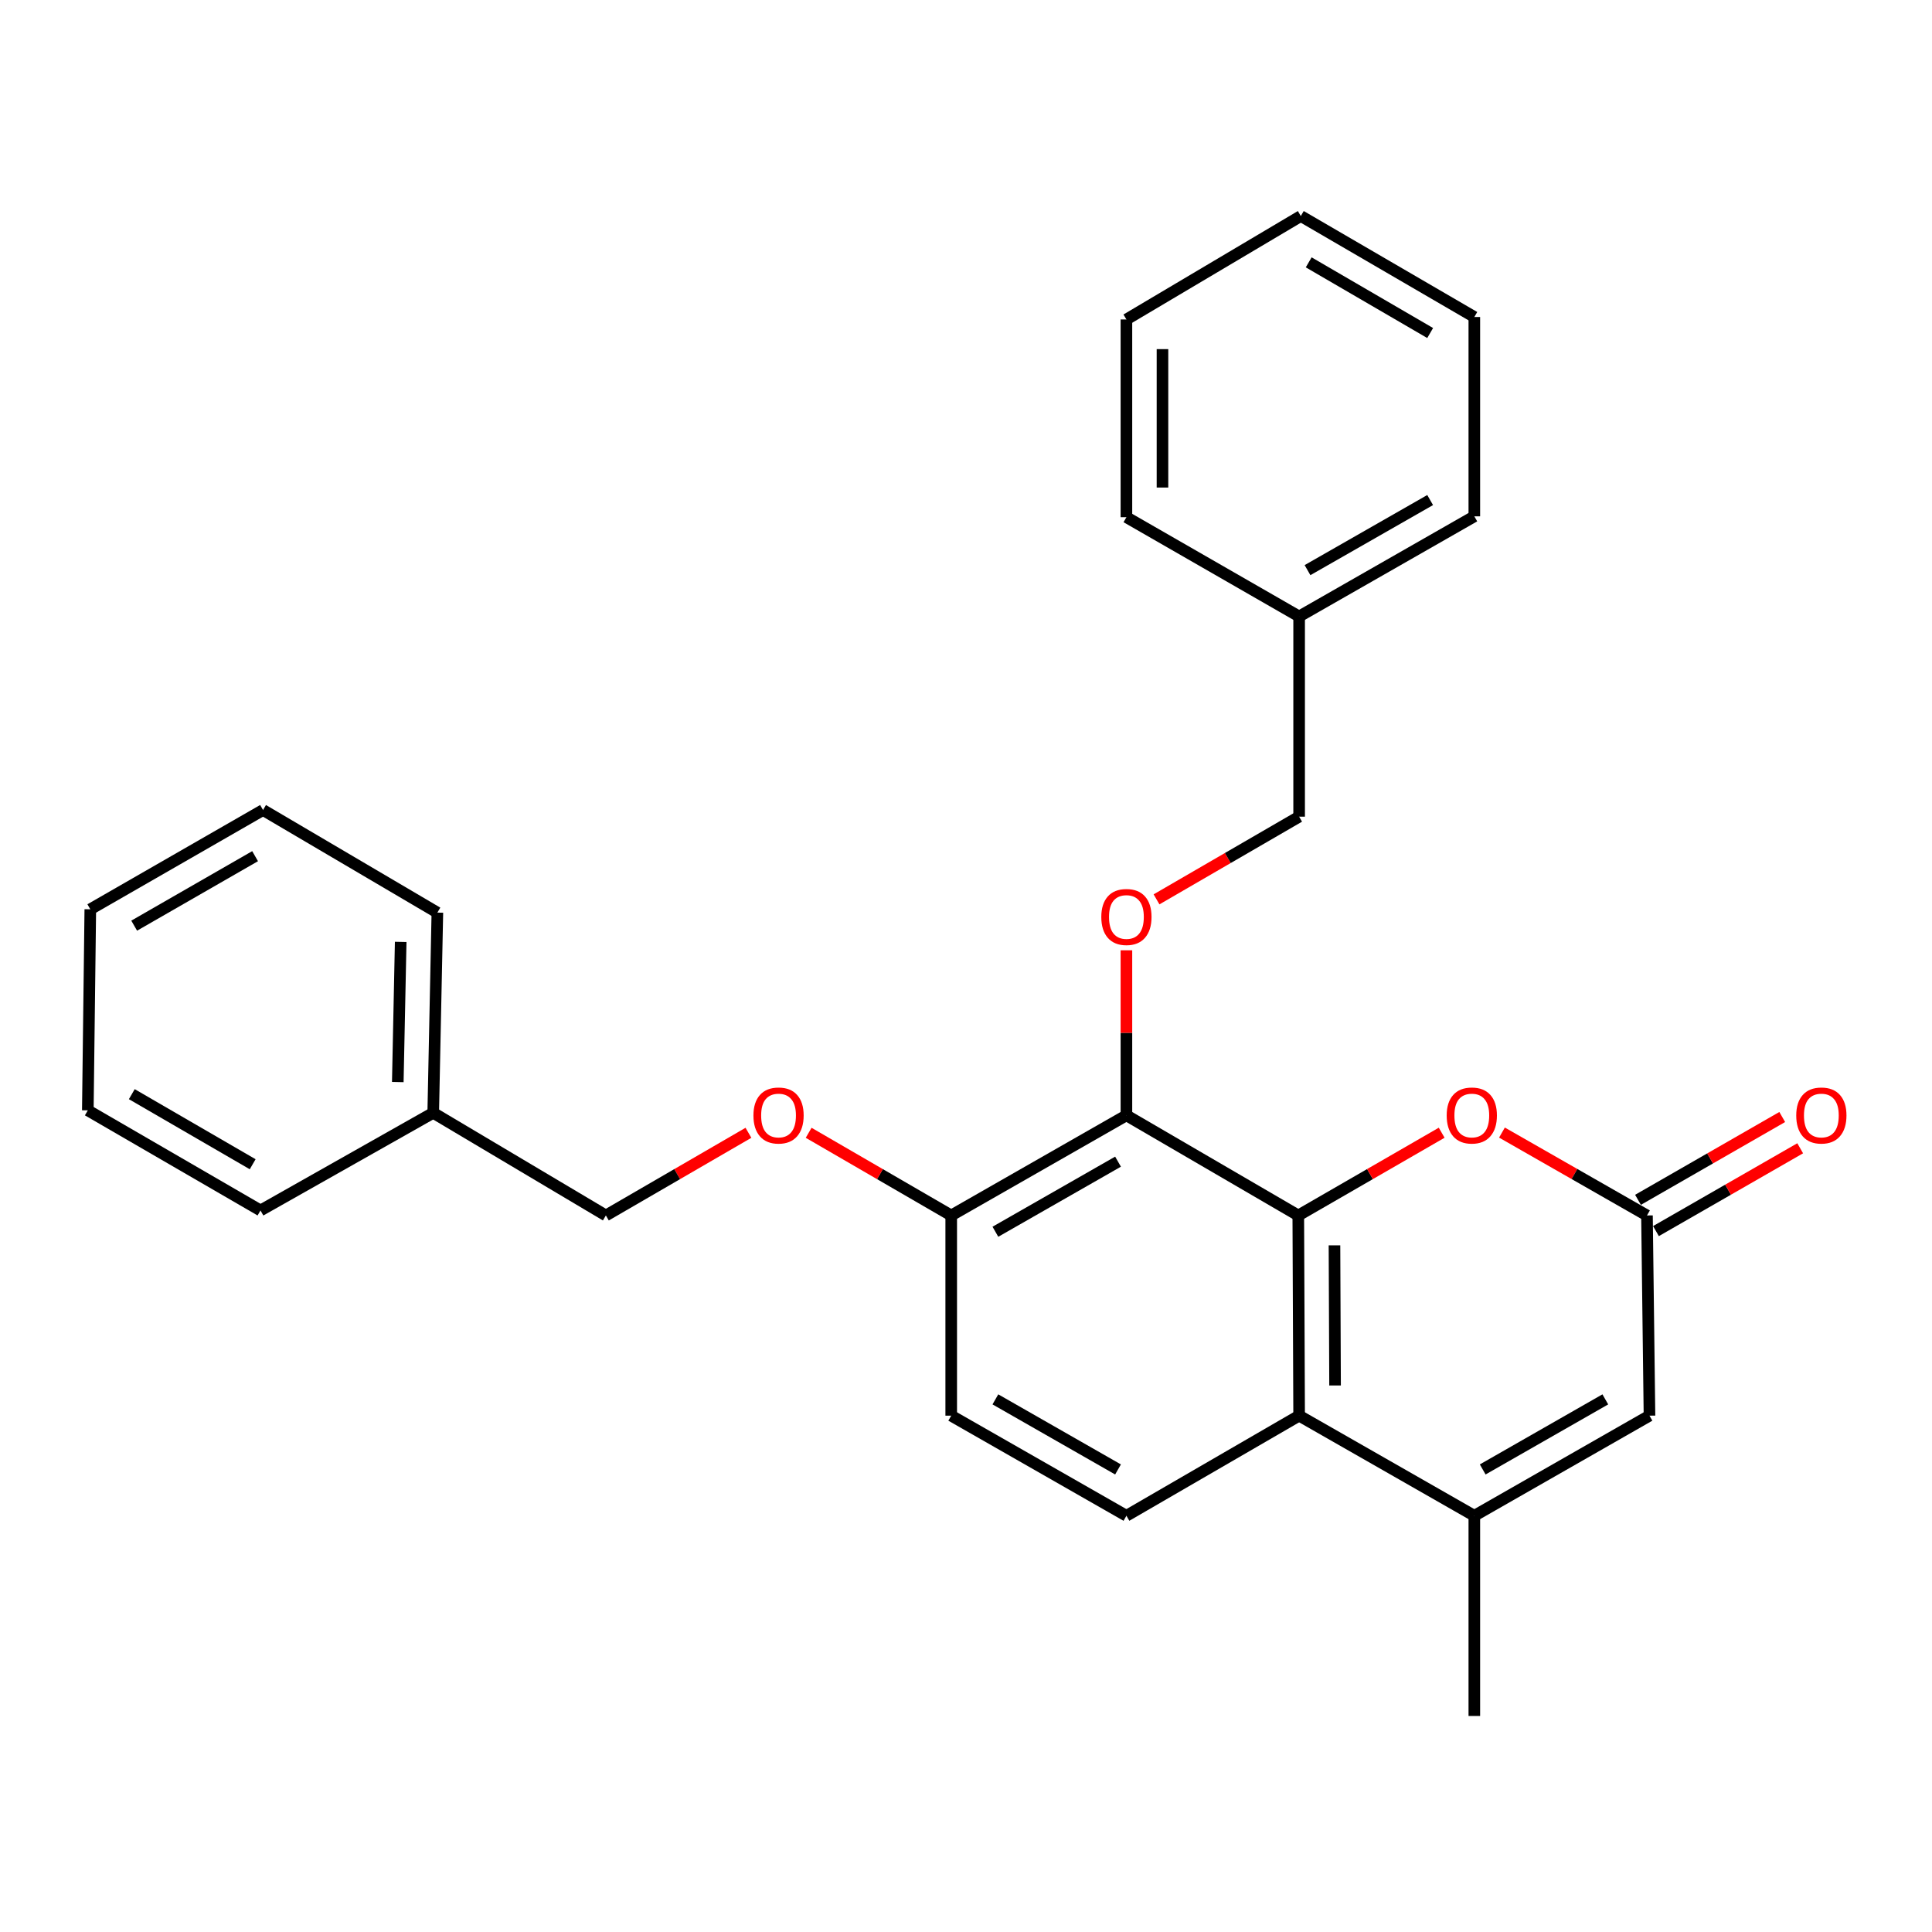 <?xml version='1.0' encoding='iso-8859-1'?>
<svg version='1.1' baseProfile='full'
              xmlns='http://www.w3.org/2000/svg'
                      xmlns:rdkit='http://www.rdkit.org/xml'
                      xmlns:xlink='http://www.w3.org/1999/xlink'
                  xml:space='preserve'
width='1000px' height='1000px' viewBox='0 0 1000 1000'>
<!-- END OF HEADER -->
<rect style='opacity:1.0;fill:#FFFFFF;stroke:none' width='1000' height='1000' x='0' y='0'> </rect>
<path class='bond-0' d='M 671.991,629.121 L 583.031,577.294' style='fill:none;fill-rule:evenodd;stroke:#000000;stroke-width:6px;stroke-linecap:butt;stroke-linejoin:miter;stroke-opacity:1' />
<path class='bond-1' d='M 671.991,629.121 L 672.427,732.744' style='fill:none;fill-rule:evenodd;stroke:#000000;stroke-width:6px;stroke-linecap:butt;stroke-linejoin:miter;stroke-opacity:1' />
<path class='bond-1' d='M 690.722,644.586 L 691.027,717.122' style='fill:none;fill-rule:evenodd;stroke:#000000;stroke-width:6px;stroke-linecap:butt;stroke-linejoin:miter;stroke-opacity:1' />
<path class='bond-3' d='M 671.991,629.121 L 709.1,607.707' style='fill:none;fill-rule:evenodd;stroke:#000000;stroke-width:6px;stroke-linecap:butt;stroke-linejoin:miter;stroke-opacity:1' />
<path class='bond-3' d='M 709.1,607.707 L 746.21,586.292' style='fill:none;fill-rule:evenodd;stroke:#FF0000;stroke-width:6px;stroke-linecap:butt;stroke-linejoin:miter;stroke-opacity:1' />
<path class='bond-6' d='M 583.031,577.294 L 583.031,534.583' style='fill:none;fill-rule:evenodd;stroke:#000000;stroke-width:6px;stroke-linecap:butt;stroke-linejoin:miter;stroke-opacity:1' />
<path class='bond-6' d='M 583.031,534.583 L 583.031,491.872' style='fill:none;fill-rule:evenodd;stroke:#FF0000;stroke-width:6px;stroke-linecap:butt;stroke-linejoin:miter;stroke-opacity:1' />
<path class='bond-8' d='M 583.031,577.294 L 492.35,629.121' style='fill:none;fill-rule:evenodd;stroke:#000000;stroke-width:6px;stroke-linecap:butt;stroke-linejoin:miter;stroke-opacity:1' />
<path class='bond-8' d='M 578.691,601.274 L 515.214,637.552' style='fill:none;fill-rule:evenodd;stroke:#000000;stroke-width:6px;stroke-linecap:butt;stroke-linejoin:miter;stroke-opacity:1' />
<path class='bond-2' d='M 672.427,732.744 L 763.108,784.56' style='fill:none;fill-rule:evenodd;stroke:#000000;stroke-width:6px;stroke-linecap:butt;stroke-linejoin:miter;stroke-opacity:1' />
<path class='bond-7' d='M 672.427,732.744 L 583.031,784.56' style='fill:none;fill-rule:evenodd;stroke:#000000;stroke-width:6px;stroke-linecap:butt;stroke-linejoin:miter;stroke-opacity:1' />
<path class='bond-14' d='M 763.108,784.56 L 763.108,888.183' style='fill:none;fill-rule:evenodd;stroke:#000000;stroke-width:6px;stroke-linecap:butt;stroke-linejoin:miter;stroke-opacity:1' />
<path class='bond-27' d='M 763.108,784.56 L 853.769,732.744' style='fill:none;fill-rule:evenodd;stroke:#000000;stroke-width:6px;stroke-linecap:butt;stroke-linejoin:miter;stroke-opacity:1' />
<path class='bond-27' d='M 767.446,760.583 L 830.908,724.311' style='fill:none;fill-rule:evenodd;stroke:#000000;stroke-width:6px;stroke-linecap:butt;stroke-linejoin:miter;stroke-opacity:1' />
<path class='bond-4' d='M 777.413,586.218 L 814.943,607.669' style='fill:none;fill-rule:evenodd;stroke:#FF0000;stroke-width:6px;stroke-linecap:butt;stroke-linejoin:miter;stroke-opacity:1' />
<path class='bond-4' d='M 814.943,607.669 L 852.473,629.121' style='fill:none;fill-rule:evenodd;stroke:#000000;stroke-width:6px;stroke-linecap:butt;stroke-linejoin:miter;stroke-opacity:1' />
<path class='bond-5' d='M 852.473,629.121 L 853.769,732.744' style='fill:none;fill-rule:evenodd;stroke:#000000;stroke-width:6px;stroke-linecap:butt;stroke-linejoin:miter;stroke-opacity:1' />
<path class='bond-10' d='M 857.12,637.214 L 894.447,615.781' style='fill:none;fill-rule:evenodd;stroke:#000000;stroke-width:6px;stroke-linecap:butt;stroke-linejoin:miter;stroke-opacity:1' />
<path class='bond-10' d='M 894.447,615.781 L 931.775,594.347' style='fill:none;fill-rule:evenodd;stroke:#FF0000;stroke-width:6px;stroke-linecap:butt;stroke-linejoin:miter;stroke-opacity:1' />
<path class='bond-10' d='M 847.826,621.028 L 885.153,599.594' style='fill:none;fill-rule:evenodd;stroke:#000000;stroke-width:6px;stroke-linecap:butt;stroke-linejoin:miter;stroke-opacity:1' />
<path class='bond-10' d='M 885.153,599.594 L 922.48,578.16' style='fill:none;fill-rule:evenodd;stroke:#FF0000;stroke-width:6px;stroke-linecap:butt;stroke-linejoin:miter;stroke-opacity:1' />
<path class='bond-12' d='M 598.615,465.507 L 635.521,444.106' style='fill:none;fill-rule:evenodd;stroke:#FF0000;stroke-width:6px;stroke-linecap:butt;stroke-linejoin:miter;stroke-opacity:1' />
<path class='bond-12' d='M 635.521,444.106 L 672.427,422.706' style='fill:none;fill-rule:evenodd;stroke:#000000;stroke-width:6px;stroke-linecap:butt;stroke-linejoin:miter;stroke-opacity:1' />
<path class='bond-11' d='M 583.031,784.56 L 492.35,732.744' style='fill:none;fill-rule:evenodd;stroke:#000000;stroke-width:6px;stroke-linecap:butt;stroke-linejoin:miter;stroke-opacity:1' />
<path class='bond-11' d='M 578.689,760.582 L 515.212,724.31' style='fill:none;fill-rule:evenodd;stroke:#000000;stroke-width:6px;stroke-linecap:butt;stroke-linejoin:miter;stroke-opacity:1' />
<path class='bond-9' d='M 492.35,629.121 L 455.454,607.726' style='fill:none;fill-rule:evenodd;stroke:#000000;stroke-width:6px;stroke-linecap:butt;stroke-linejoin:miter;stroke-opacity:1' />
<path class='bond-9' d='M 455.454,607.726 L 418.558,586.331' style='fill:none;fill-rule:evenodd;stroke:#FF0000;stroke-width:6px;stroke-linecap:butt;stroke-linejoin:miter;stroke-opacity:1' />
<path class='bond-28' d='M 492.35,629.121 L 492.35,732.744' style='fill:none;fill-rule:evenodd;stroke:#000000;stroke-width:6px;stroke-linecap:butt;stroke-linejoin:miter;stroke-opacity:1' />
<path class='bond-13' d='M 387.392,586.331 L 350.496,607.726' style='fill:none;fill-rule:evenodd;stroke:#FF0000;stroke-width:6px;stroke-linecap:butt;stroke-linejoin:miter;stroke-opacity:1' />
<path class='bond-13' d='M 350.496,607.726 L 313.6,629.121' style='fill:none;fill-rule:evenodd;stroke:#000000;stroke-width:6px;stroke-linecap:butt;stroke-linejoin:miter;stroke-opacity:1' />
<path class='bond-15' d='M 672.427,422.706 L 672.427,319.083' style='fill:none;fill-rule:evenodd;stroke:#000000;stroke-width:6px;stroke-linecap:butt;stroke-linejoin:miter;stroke-opacity:1' />
<path class='bond-16' d='M 313.6,629.121 L 224.235,575.998' style='fill:none;fill-rule:evenodd;stroke:#000000;stroke-width:6px;stroke-linecap:butt;stroke-linejoin:miter;stroke-opacity:1' />
<path class='bond-17' d='M 672.427,319.083 L 763.108,267.256' style='fill:none;fill-rule:evenodd;stroke:#000000;stroke-width:6px;stroke-linecap:butt;stroke-linejoin:miter;stroke-opacity:1' />
<path class='bond-17' d='M 676.767,295.104 L 740.244,258.825' style='fill:none;fill-rule:evenodd;stroke:#000000;stroke-width:6px;stroke-linecap:butt;stroke-linejoin:miter;stroke-opacity:1' />
<path class='bond-18' d='M 672.427,319.083 L 583.031,267.702' style='fill:none;fill-rule:evenodd;stroke:#000000;stroke-width:6px;stroke-linecap:butt;stroke-linejoin:miter;stroke-opacity:1' />
<path class='bond-19' d='M 224.235,575.998 L 226.382,472.365' style='fill:none;fill-rule:evenodd;stroke:#000000;stroke-width:6px;stroke-linecap:butt;stroke-linejoin:miter;stroke-opacity:1' />
<path class='bond-19' d='M 205.896,560.067 L 207.399,487.524' style='fill:none;fill-rule:evenodd;stroke:#000000;stroke-width:6px;stroke-linecap:butt;stroke-linejoin:miter;stroke-opacity:1' />
<path class='bond-20' d='M 224.235,575.998 L 134.829,626.529' style='fill:none;fill-rule:evenodd;stroke:#000000;stroke-width:6px;stroke-linecap:butt;stroke-linejoin:miter;stroke-opacity:1' />
<path class='bond-24' d='M 763.108,267.256 L 763.108,164.079' style='fill:none;fill-rule:evenodd;stroke:#000000;stroke-width:6px;stroke-linecap:butt;stroke-linejoin:miter;stroke-opacity:1' />
<path class='bond-21' d='M 583.031,267.702 L 583.031,165.355' style='fill:none;fill-rule:evenodd;stroke:#000000;stroke-width:6px;stroke-linecap:butt;stroke-linejoin:miter;stroke-opacity:1' />
<path class='bond-21' d='M 601.696,252.35 L 601.696,180.707' style='fill:none;fill-rule:evenodd;stroke:#000000;stroke-width:6px;stroke-linecap:butt;stroke-linejoin:miter;stroke-opacity:1' />
<path class='bond-22' d='M 226.382,472.365 L 136.146,419.263' style='fill:none;fill-rule:evenodd;stroke:#000000;stroke-width:6px;stroke-linecap:butt;stroke-linejoin:miter;stroke-opacity:1' />
<path class='bond-23' d='M 134.829,626.529 L 45.455,574.712' style='fill:none;fill-rule:evenodd;stroke:#000000;stroke-width:6px;stroke-linecap:butt;stroke-linejoin:miter;stroke-opacity:1' />
<path class='bond-23' d='M 130.785,602.609 L 68.223,566.337' style='fill:none;fill-rule:evenodd;stroke:#000000;stroke-width:6px;stroke-linecap:butt;stroke-linejoin:miter;stroke-opacity:1' />
<path class='bond-25' d='M 583.031,165.355 L 673.298,111.817' style='fill:none;fill-rule:evenodd;stroke:#000000;stroke-width:6px;stroke-linecap:butt;stroke-linejoin:miter;stroke-opacity:1' />
<path class='bond-30' d='M 136.146,419.263 L 46.74,470.644' style='fill:none;fill-rule:evenodd;stroke:#000000;stroke-width:6px;stroke-linecap:butt;stroke-linejoin:miter;stroke-opacity:1' />
<path class='bond-30' d='M 132.036,443.153 L 69.452,479.12' style='fill:none;fill-rule:evenodd;stroke:#000000;stroke-width:6px;stroke-linecap:butt;stroke-linejoin:miter;stroke-opacity:1' />
<path class='bond-26' d='M 45.455,574.712 L 46.74,470.644' style='fill:none;fill-rule:evenodd;stroke:#000000;stroke-width:6px;stroke-linecap:butt;stroke-linejoin:miter;stroke-opacity:1' />
<path class='bond-29' d='M 763.108,164.079 L 673.298,111.817' style='fill:none;fill-rule:evenodd;stroke:#000000;stroke-width:6px;stroke-linecap:butt;stroke-linejoin:miter;stroke-opacity:1' />
<path class='bond-29' d='M 740.249,172.372 L 677.382,135.789' style='fill:none;fill-rule:evenodd;stroke:#000000;stroke-width:6px;stroke-linecap:butt;stroke-linejoin:miter;stroke-opacity:1' />
<path  class='atom-4' d='M 748.802 577.374
Q 748.802 570.574, 752.162 566.774
Q 755.522 562.974, 761.802 562.974
Q 768.082 562.974, 771.442 566.774
Q 774.802 570.574, 774.802 577.374
Q 774.802 584.254, 771.402 588.174
Q 768.002 592.054, 761.802 592.054
Q 755.562 592.054, 752.162 588.174
Q 748.802 584.294, 748.802 577.374
M 761.802 588.854
Q 766.122 588.854, 768.442 585.974
Q 770.802 583.054, 770.802 577.374
Q 770.802 571.814, 768.442 569.014
Q 766.122 566.174, 761.802 566.174
Q 757.482 566.174, 755.122 568.974
Q 752.802 571.774, 752.802 577.374
Q 752.802 583.094, 755.122 585.974
Q 757.482 588.854, 761.802 588.854
' fill='#FF0000'/>
<path  class='atom-7' d='M 570.031 474.623
Q 570.031 467.823, 573.391 464.023
Q 576.751 460.223, 583.031 460.223
Q 589.311 460.223, 592.671 464.023
Q 596.031 467.823, 596.031 474.623
Q 596.031 481.503, 592.631 485.423
Q 589.231 489.303, 583.031 489.303
Q 576.791 489.303, 573.391 485.423
Q 570.031 481.543, 570.031 474.623
M 583.031 486.103
Q 587.351 486.103, 589.671 483.223
Q 592.031 480.303, 592.031 474.623
Q 592.031 469.063, 589.671 466.263
Q 587.351 463.423, 583.031 463.423
Q 578.711 463.423, 576.351 466.223
Q 574.031 469.023, 574.031 474.623
Q 574.031 480.343, 576.351 483.223
Q 578.711 486.103, 583.031 486.103
' fill='#FF0000'/>
<path  class='atom-10' d='M 389.975 577.374
Q 389.975 570.574, 393.335 566.774
Q 396.695 562.974, 402.975 562.974
Q 409.255 562.974, 412.615 566.774
Q 415.975 570.574, 415.975 577.374
Q 415.975 584.254, 412.575 588.174
Q 409.175 592.054, 402.975 592.054
Q 396.735 592.054, 393.335 588.174
Q 389.975 584.294, 389.975 577.374
M 402.975 588.854
Q 407.295 588.854, 409.615 585.974
Q 411.975 583.054, 411.975 577.374
Q 411.975 571.814, 409.615 569.014
Q 407.295 566.174, 402.975 566.174
Q 398.655 566.174, 396.295 568.974
Q 393.975 571.774, 393.975 577.374
Q 393.975 583.094, 396.295 585.974
Q 398.655 588.854, 402.975 588.854
' fill='#FF0000'/>
<path  class='atom-11' d='M 929.729 577.374
Q 929.729 570.574, 933.089 566.774
Q 936.449 562.974, 942.729 562.974
Q 949.009 562.974, 952.369 566.774
Q 955.729 570.574, 955.729 577.374
Q 955.729 584.254, 952.329 588.174
Q 948.929 592.054, 942.729 592.054
Q 936.489 592.054, 933.089 588.174
Q 929.729 584.294, 929.729 577.374
M 942.729 588.854
Q 947.049 588.854, 949.369 585.974
Q 951.729 583.054, 951.729 577.374
Q 951.729 571.814, 949.369 569.014
Q 947.049 566.174, 942.729 566.174
Q 938.409 566.174, 936.049 568.974
Q 933.729 571.774, 933.729 577.374
Q 933.729 583.094, 936.049 585.974
Q 938.409 588.854, 942.729 588.854
' fill='#FF0000'/>
</svg>
